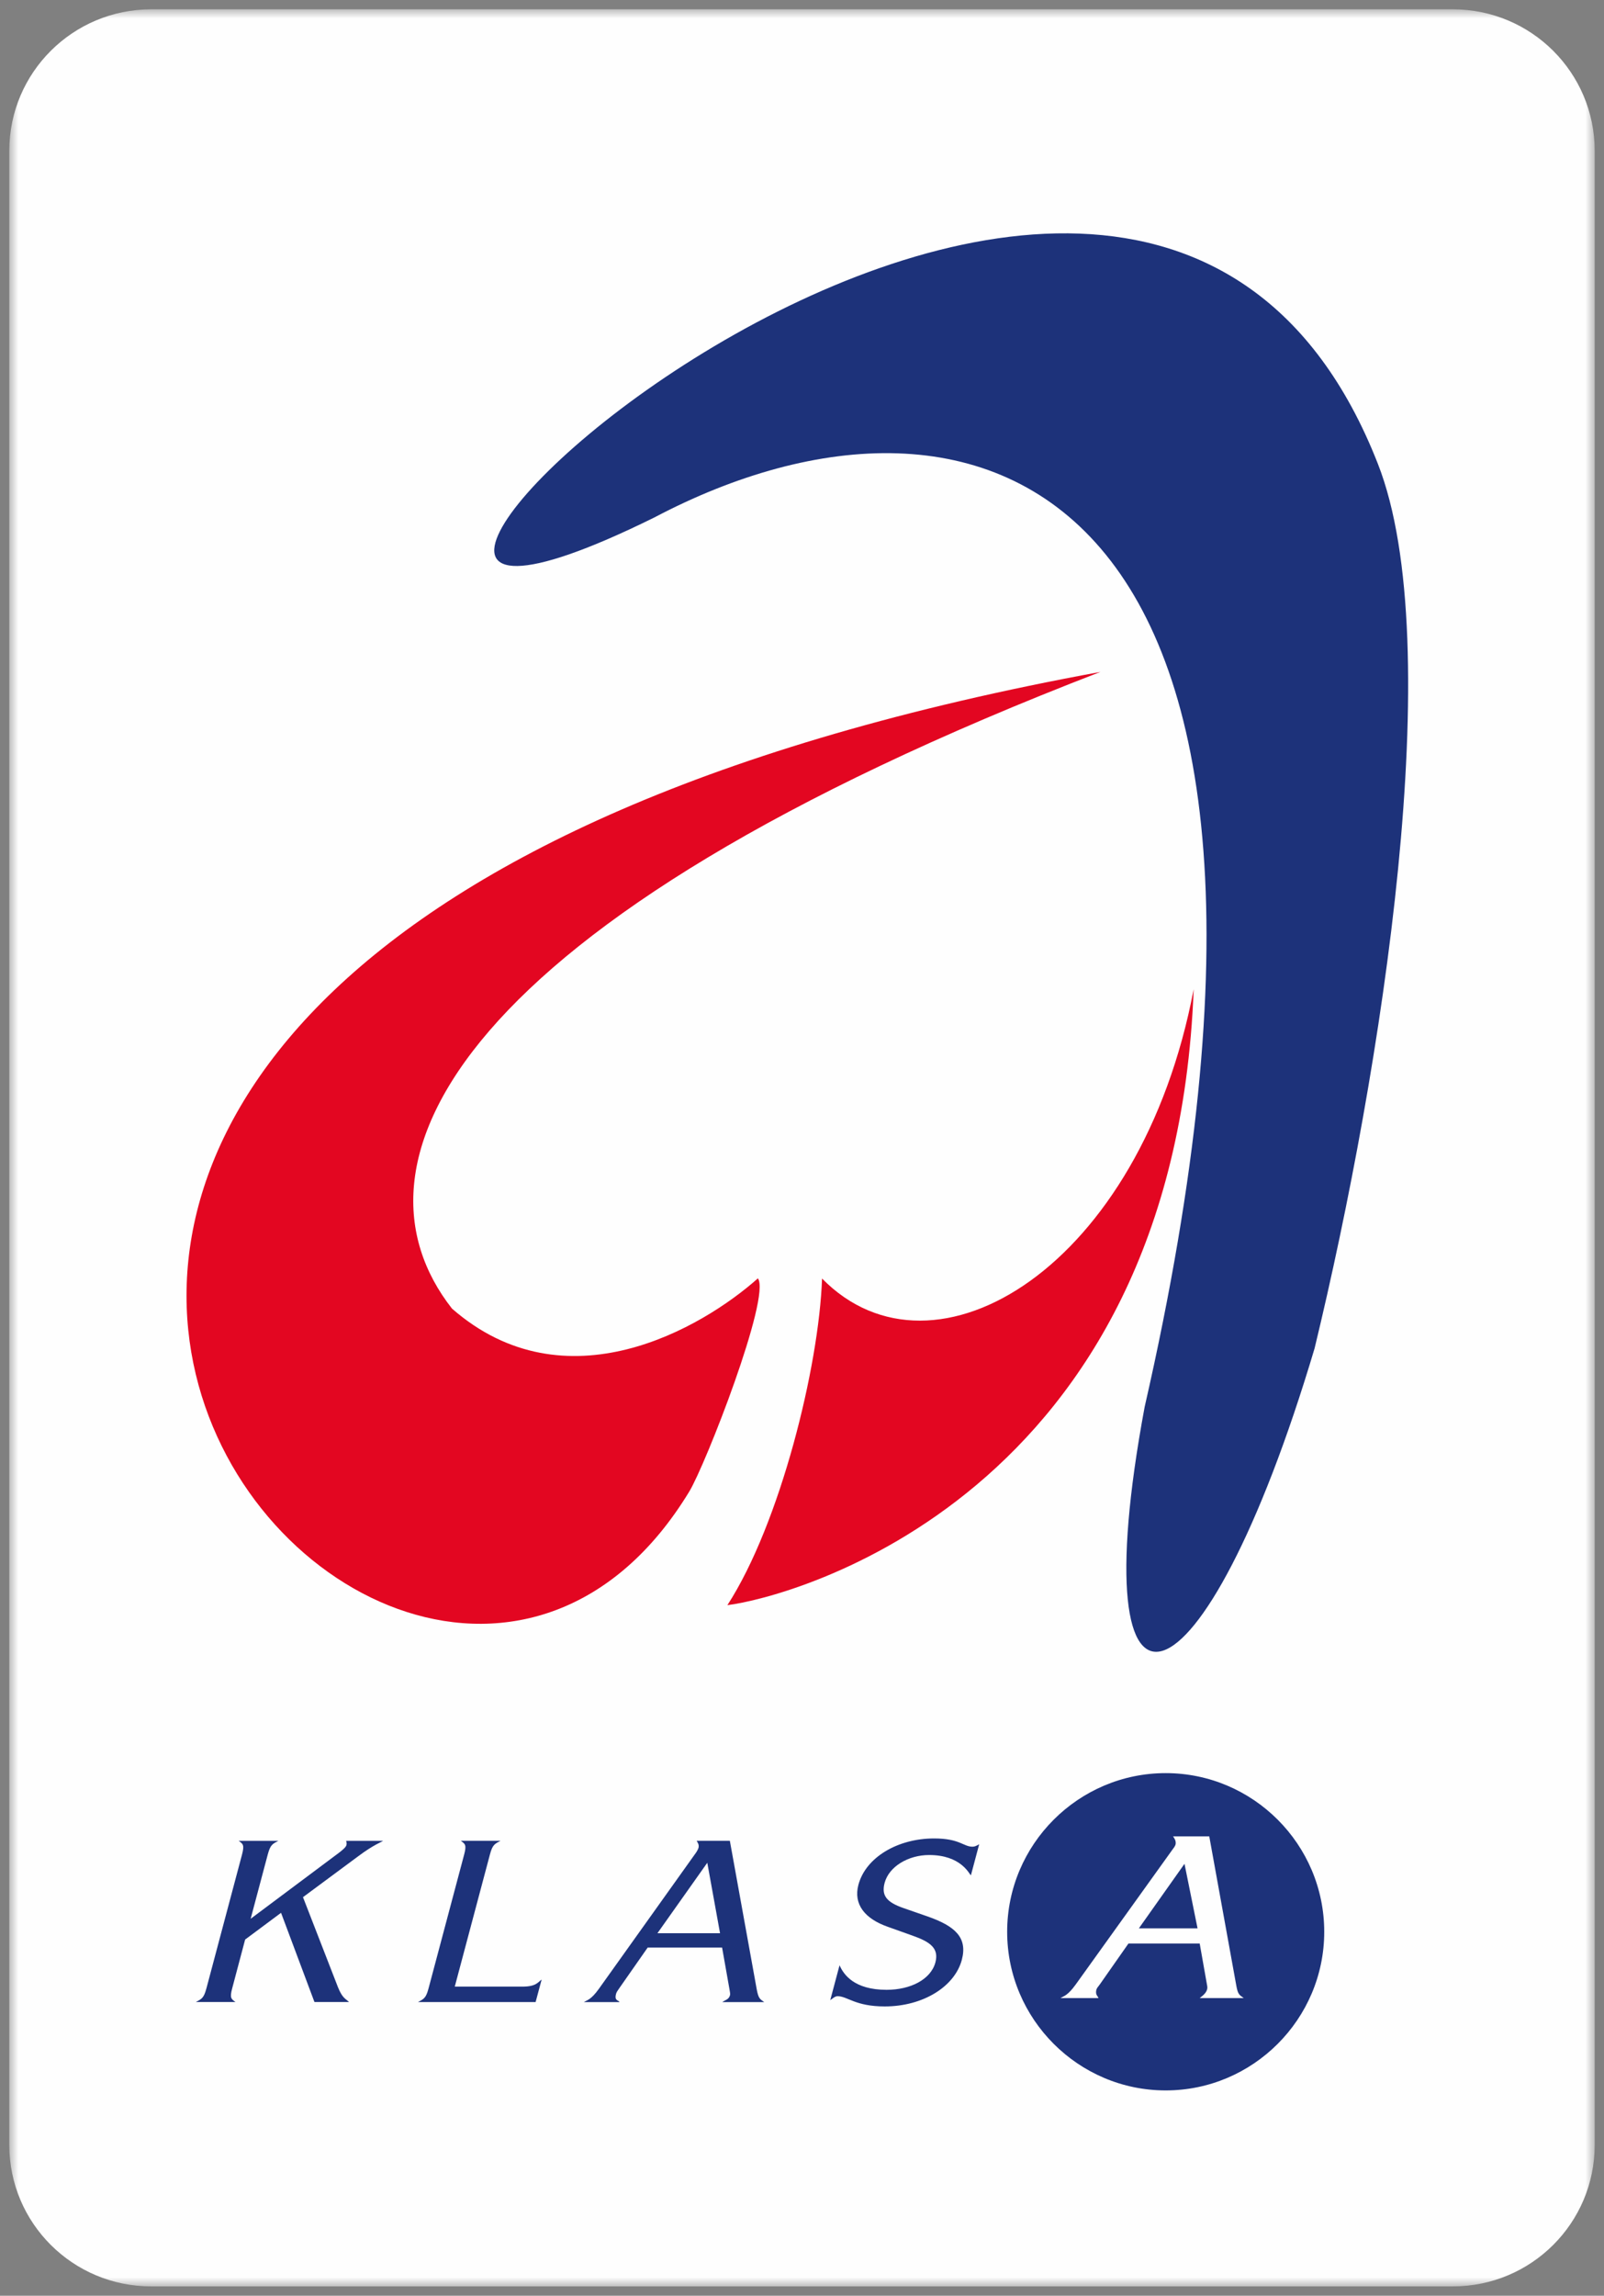 <svg width="86" height="123" viewBox="0 0 86 123" xmlns="http://www.w3.org/2000/svg" xmlns:xlink="http://www.w3.org/1999/xlink">
    <rect x="0" y="0" width="86" height="123" fill="#808080" stroke="none"/>
    <defs>
        <path id="8ovvr207qa" d="M0 0h122v85H0z"/>
    </defs>
    <g fill="none" fill-rule="evenodd">
        <g transform="rotate(90 42.5 43)">
            <mask id="do2eld48qb" fill="#fff">
                <use xlink:href="#8ovvr207qa"/>
            </mask>
            <path d="M122 7.603v69.793c0 4.198-3.391 7.605-7.574 7.605H7.576C3.391 85.001 0 81.594 0 77.396V7.603C0 3.404 3.391 0 7.576 0h106.85C118.609 0 122 3.404 122 7.603" fill="#FEFEFE" mask="url(#do2eld48qb)"/>
        </g>
        <path d="M22.974 106.545c-.133.498-.243.557-.565.721h6.308l.324-1.205c-.202.142-.293.378-1.04.378h-3.618l1.887-7.087c.133-.501.244-.56.565-.724h-2.126c.233.164.313.223.18.724l-1.915 7.193zm-11.91-.003c-.132.499-.246.56-.564.721h2.126c-.233-.161-.313-.222-.18-.72l.697-2.626 1.926-1.433 1.791 4.78h1.855c-.2-.187-.357-.212-.59-.783l-1.88-4.835 2.96-2.191c.81-.607 1.24-.76 1.339-.827h-1.987c.022.067.041.14.016.234-.03.117-.254.295-.412.415l-4.722 3.527.92-3.455c.135-.501.246-.557.567-.72h-2.129c.233.163.313.219.183.72l-1.915 7.193zm24.185-2.964 2.673-3.775.684 3.775H35.25zm-3.141 2.981c-.421.59-.632.601-.803.71h1.907c-.022-.109-.288-.047-.183-.437.025-.095.07-.156.158-.284l1.539-2.202h3.99l.402 2.272c.014.108.044.2.022.28-.06.237-.274.262-.412.37h2.247c-.23-.163-.304-.188-.396-.65l-1.447-7.99h-1.78c.058.095.139.206.1.37-.028.092-.089.2-.147.281l-5.197 7.28zM52.5 98.812c-.147.08-.232.13-.357.13-.495 0-.68-.442-2.062-.442-1.943 0-3.664 1.008-4.057 2.486-.274 1.033.332 1.812 1.583 2.25l1.3.464c.97.34 1.445.682 1.246 1.44-.246.915-1.334 1.47-2.618 1.47-1.752 0-2.309-.83-2.522-1.315l-.498 1.868c.122-.08.252-.211.39-.211.537 0 .944.548 2.53.548 2.06 0 3.756-1.066 4.135-2.5.313-1.183-.349-1.801-1.84-2.322l-1.29-.448c-.91-.317-1.19-.673-1.01-1.35.238-.885 1.281-1.492 2.385-1.492 1.7 0 2.14.997 2.24 1.091l.445-1.667zM57.664 106.34c-.425.587-.633.604-.803.712h2.033c-.025-.108-.175-.158-.113-.439.022-.094.088-.156.18-.283l1.542-2.2h3.82l.402 2.272c.056.3-.203.497-.4.65h2.358c-.233-.17-.31-.189-.394-.65l-1.453-8.013h-1.942c.062.092.162.217.14.403-.012.1-.095.203-.156.284l-5.214 7.265zm3.397-3.022 2.447-3.459.7 3.459h-3.147zM62.5 95c4.68 0 8.5 3.817 8.5 8.501 0 4.682-3.82 8.499-8.5 8.499-4.678 0-8.5-3.817-8.5-8.499C54 98.817 57.822 95 62.5 95z" fill="#1D327A"/>
        <path d="M44.075 68.501C43.91 73.216 41.835 81.621 39 86c3.366-.408 23.956-5.805 25-33-2.827 14.885-13.91 21.627-19.925 15.501M40.636 68.492c.71.98-2.808 9.989-3.684 11.429C20.854 106.357-24.848 51.347 59 36 24.007 49.484 18.205 62.425 24.233 70.111c6.101 5.33 13.429 1.03 16.403-1.62" fill="#E30621"/>
        <path d="M70.487 72.227c-5.975 20.058-12.643 22.114-9.115 3.15 11.413-49.932-8.914-56.804-26.293-47.65C5.692 42.225 60.122-10.294 73.88 24.86c3.78 9.662.232 32.386-3.394 47.368" fill="#1D327A"/>
    </g>
</svg>

